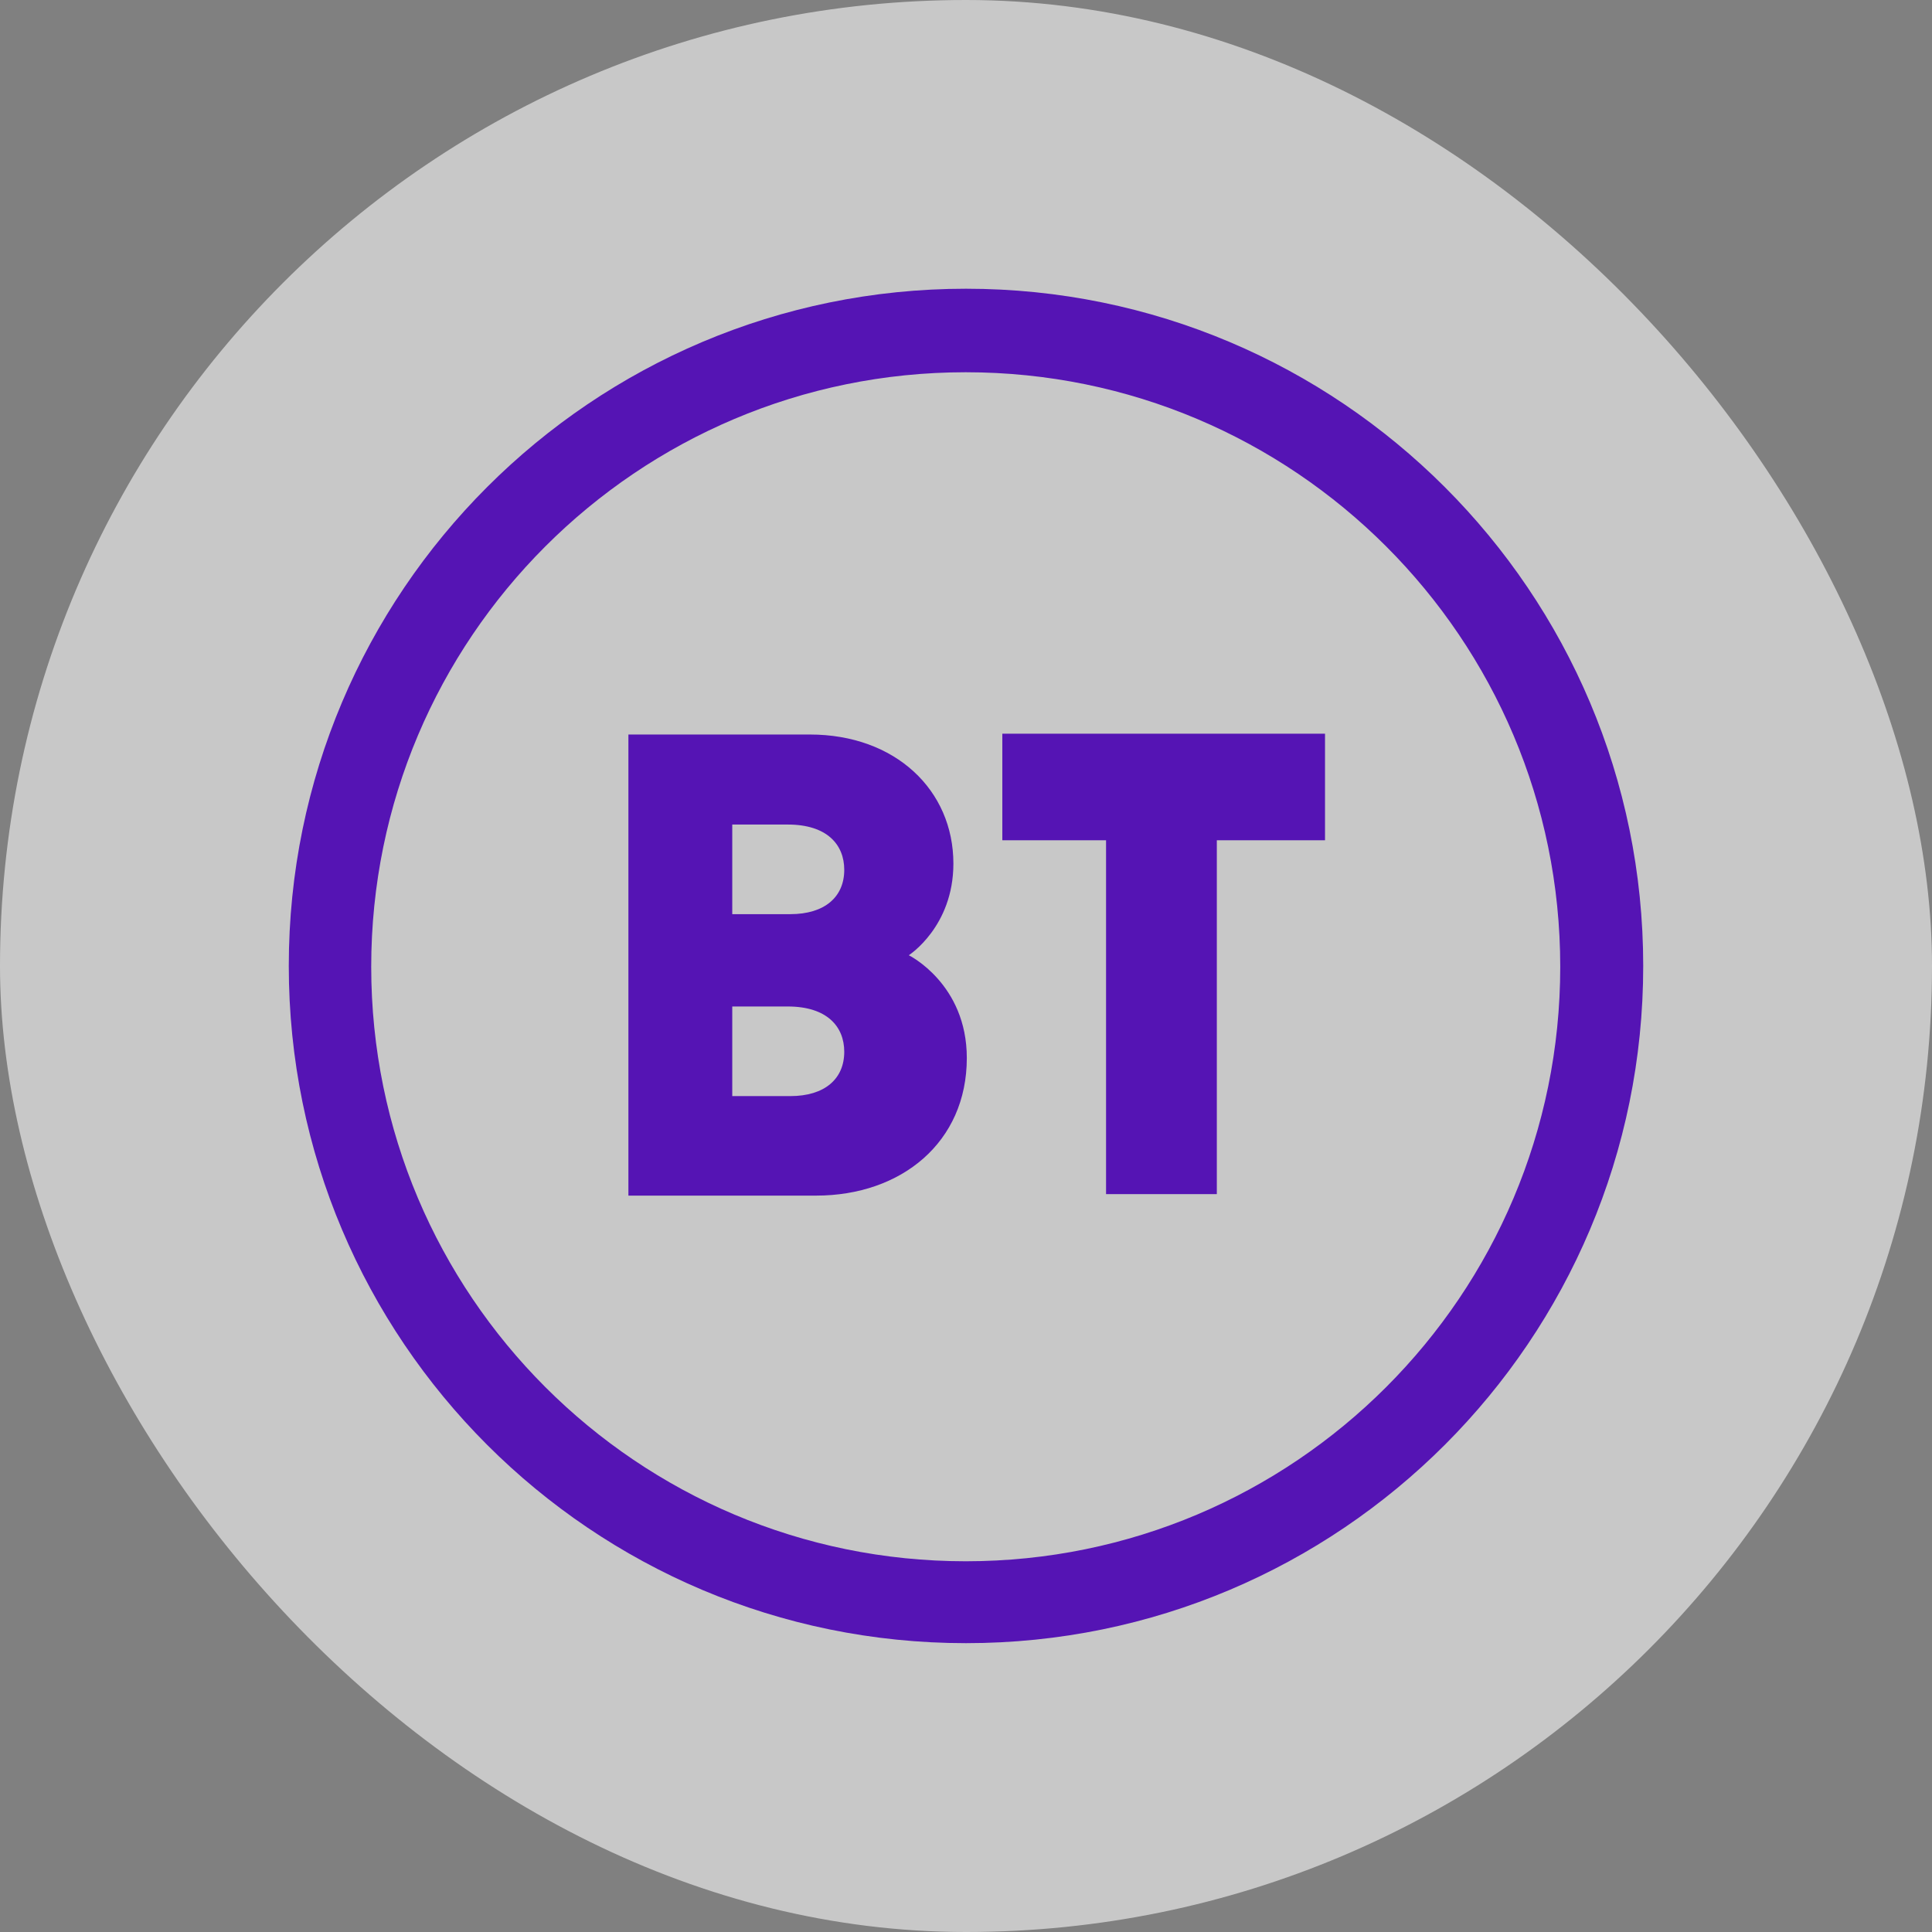 <svg xmlns="http://www.w3.org/2000/svg" width="1425" height="1425" viewBox="0 0 1425 1425" fill="none"><rect x="0" y="0" width="1425" height="1425" fill="#808080" stroke="none"/><rect width="1425" height="1425" rx="712.5" fill="white" fill-opacity="0.57"></rect><g clip-path="url(#clip0_84_7)"><path d="M712.5 212.96C436.6 212.96 213 436.56 213 712.46C213 988.36 436.6 1211.96 712.5 1211.96C988.4 1211.96 1212 988.26 1212 712.46C1212 436.66 988.3 212.96 712.5 212.96ZM712.3 274.56C954.5 274.56 1150.8 470.86 1150.8 713.06C1150.8 955.26 954.5 1151.56 712.3 1151.56C470.1 1151.56 273.8 955.16 273.8 713.06C273.8 470.96 470.1 274.56 712.3 274.56Z" fill="#5514B4"></path><path d="M463.5 541.76V881.86H601.9C664.8 881.86 713.1 842.56 713.1 780.36C713.1 725.56 670.3 704.56 670.3 704.56C670.3 704.56 703.2 683.56 703.2 636.96C703.2 582.76 660.4 541.76 597.3 541.76H463.5ZM540.1 608.16H581C610.1 608.16 622.7 623.06 622.7 641.56C622.7 661.56 608.3 674.26 582.9 674.26H540.1V608.16ZM540.1 742.36H581C610.1 742.36 622.7 757.26 622.7 775.76C622.7 795.76 608.3 808.46 582.9 808.46H540.1V742.36Z" fill="#5514B4"></path><path d="M815.8 880.76V619.76H739.3V541.16H977.3V619.76H897.5V880.76H815.8Z" fill="#5514B4"></path></g><defs><clipPath id="clip0_84_7"><rect width="999" height="999" fill="white" transform="translate(213 213)"></rect></clipPath></defs></svg>